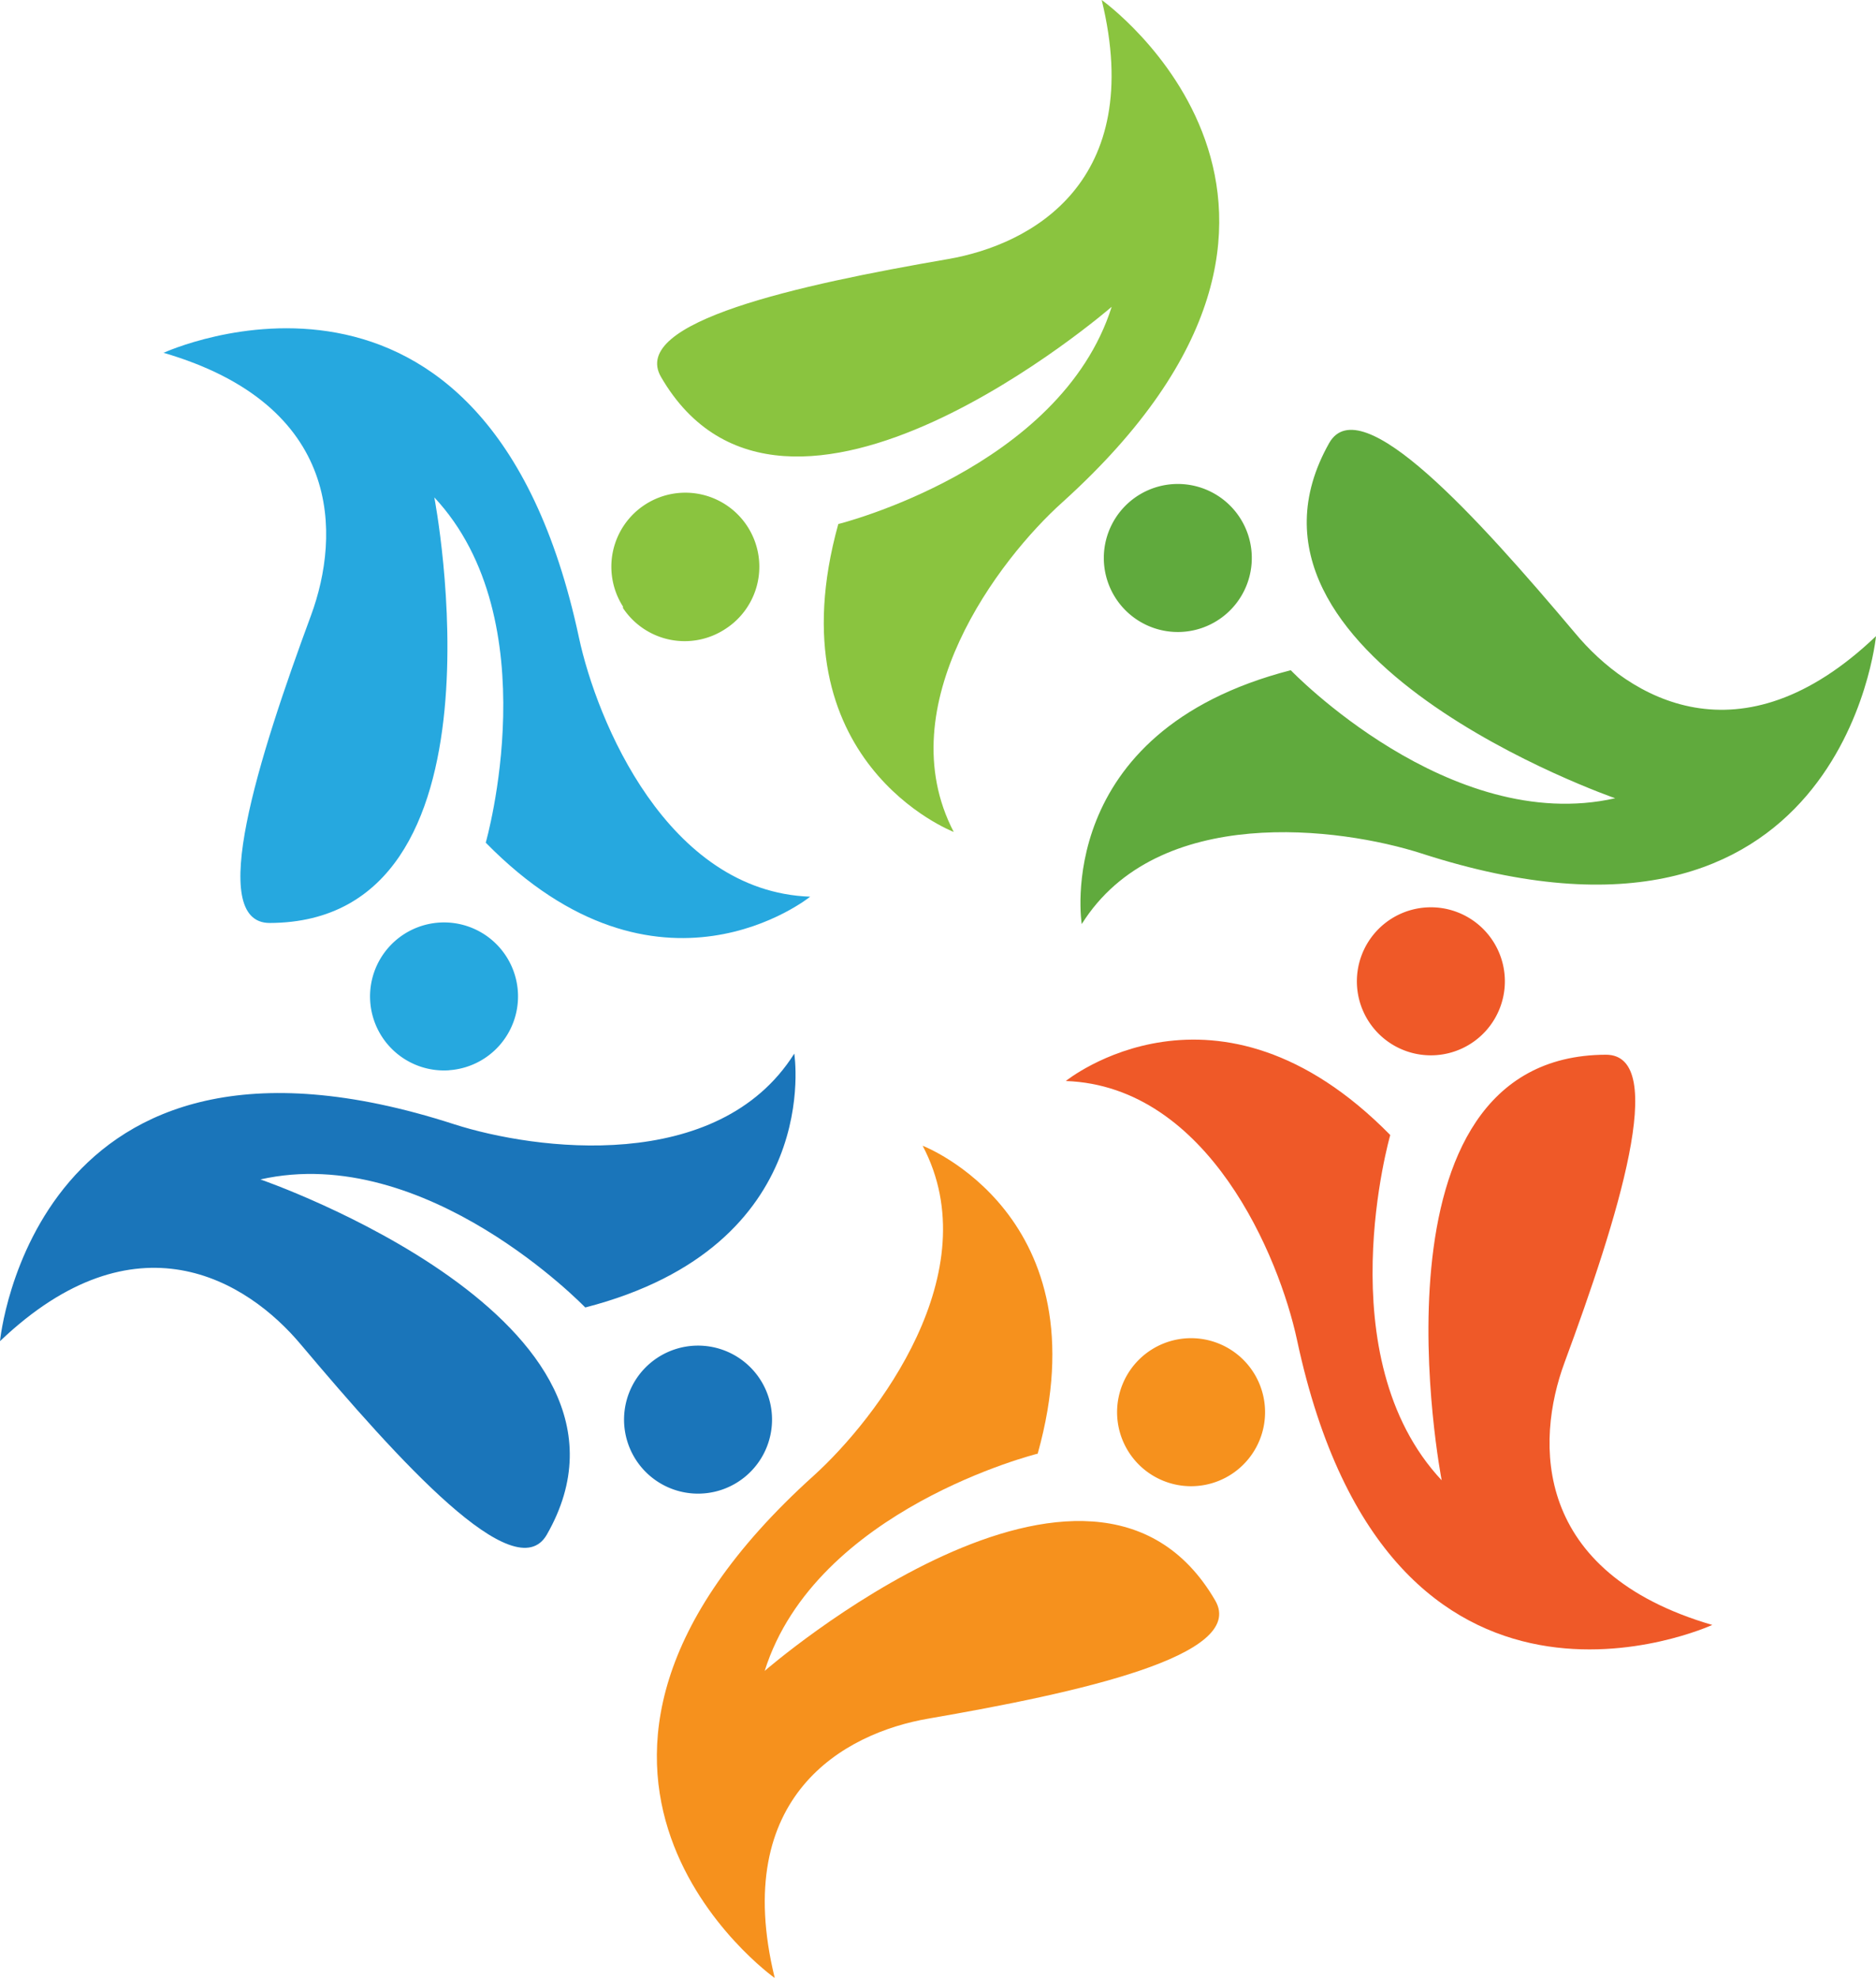 <svg xmlns="http://www.w3.org/2000/svg" viewBox="0 0 50.71 53.44">
  <defs>
    <style>
      .a {
        fill: #f6911d;
      }

      .b {
        fill: #ef5928;
      }

      .c {
        fill: #60aa3d;
      }

      .d {
        fill: #8ac43f;
      }

      .e {
        fill: #26a8df;
      }

      .f {
        fill: #1a75ba;
      }
    </style>
  </defs>
  <g>
    <path class="a" d="M20.93,53.44S13.12,47.87,22,39.87c1.7-1.54,4.74-5.5,2.94-8.91,0,0,4.91,1.88,3.11,8.32,0,0-6,1.49-7.38,5.87,0,0,8.83-7.67,12.18-1.9.86,1.49-3.7,2.49-7.76,3.19-2.26.39-5.35,2.08-4.15,7"/>
    <path class="a" d="M33.86,37.05a2,2,0,1,1-2.75-.57,2,2,0,0,1,2.75.57"/>
    <path class="b" d="M46.28,43.91s-8.72,4-11.22-7.7c-.48-2.24-2.39-6.86-6.25-7,0,0,4.08-3.31,8.77,1.46,0,0-1.73,6,1.39,9.33,0,0-2.23-11.48,4.44-11.5,1.72,0,.31,4.45-1.12,8.32-.79,2.14-.87,5.67,4,7.09"/>
    <path class="b" d="M38.56,24.52a2,2,0,1,1-1.88,2.09,2,2,0,0,1,1.88-2.09"/>
    <path class="c" d="M50.71,17.19s-.92,9.55-12.29,5.87c-2.18-.7-7.13-1.36-9.18,1.91,0,0-.83-5.19,5.65-6.86,0,0,4.29,4.47,8.77,3.46,0,0-11-3.81-7.73-9.6.85-1.49,4,2,6.64,5.13,1.46,1.76,4.47,3.59,8.14.09"/>
    <path class="c" d="M30.05,14.18a2,2,0,1,1,.88,2.68,2,2,0,0,1-.88-2.68"/>
    <path class="d" d="M29.78,0s7.81,5.56-1.06,13.57C27,15.11,24,19.06,25.78,22.48c0,0-4.91-1.88-3.12-8.32,0,0,6-1.49,7.39-5.87,0,0-8.83,7.66-12.18,1.9C17,8.7,21.57,7.7,25.63,7c2.25-.39,5.35-2.08,4.15-7"/>
    <path class="d" d="M16.84,16.39A2,2,0,1,1,19.6,17a2,2,0,0,1-2.76-.57"/>
    <path class="e" d="M4.43,9.53s8.72-4,11.22,7.7c.48,2.24,2.38,6.86,6.25,7,0,0-4.09,3.31-8.77-1.46,0,0,1.72-6-1.39-9.33,0,0,2.22,11.48-4.45,11.5-1.72,0-.31-4.45,1.12-8.32.79-2.15.88-5.67-4-7.09"/>
    <path class="e" d="M12.15,28.92A2,2,0,1,1,14,26.82a2,2,0,0,1-1.88,2.1"/>
    <path class="f" d="M0,36.24s.91-9.54,12.28-5.86c2.18.7,7.13,1.36,9.19-1.91,0,0,.83,5.19-5.65,6.86,0,0-4.3-4.47-8.78-3.46,0,0,11.06,3.81,7.74,9.6-.86,1.49-4-2-6.64-5.13-1.47-1.76-4.48-3.59-8.14-.1"/>
    <path class="f" d="M20.66,39.25a2,2,0,1,1-.88-2.67,2,2,0,0,1,.88,2.67"/>
  </g>
</svg>
